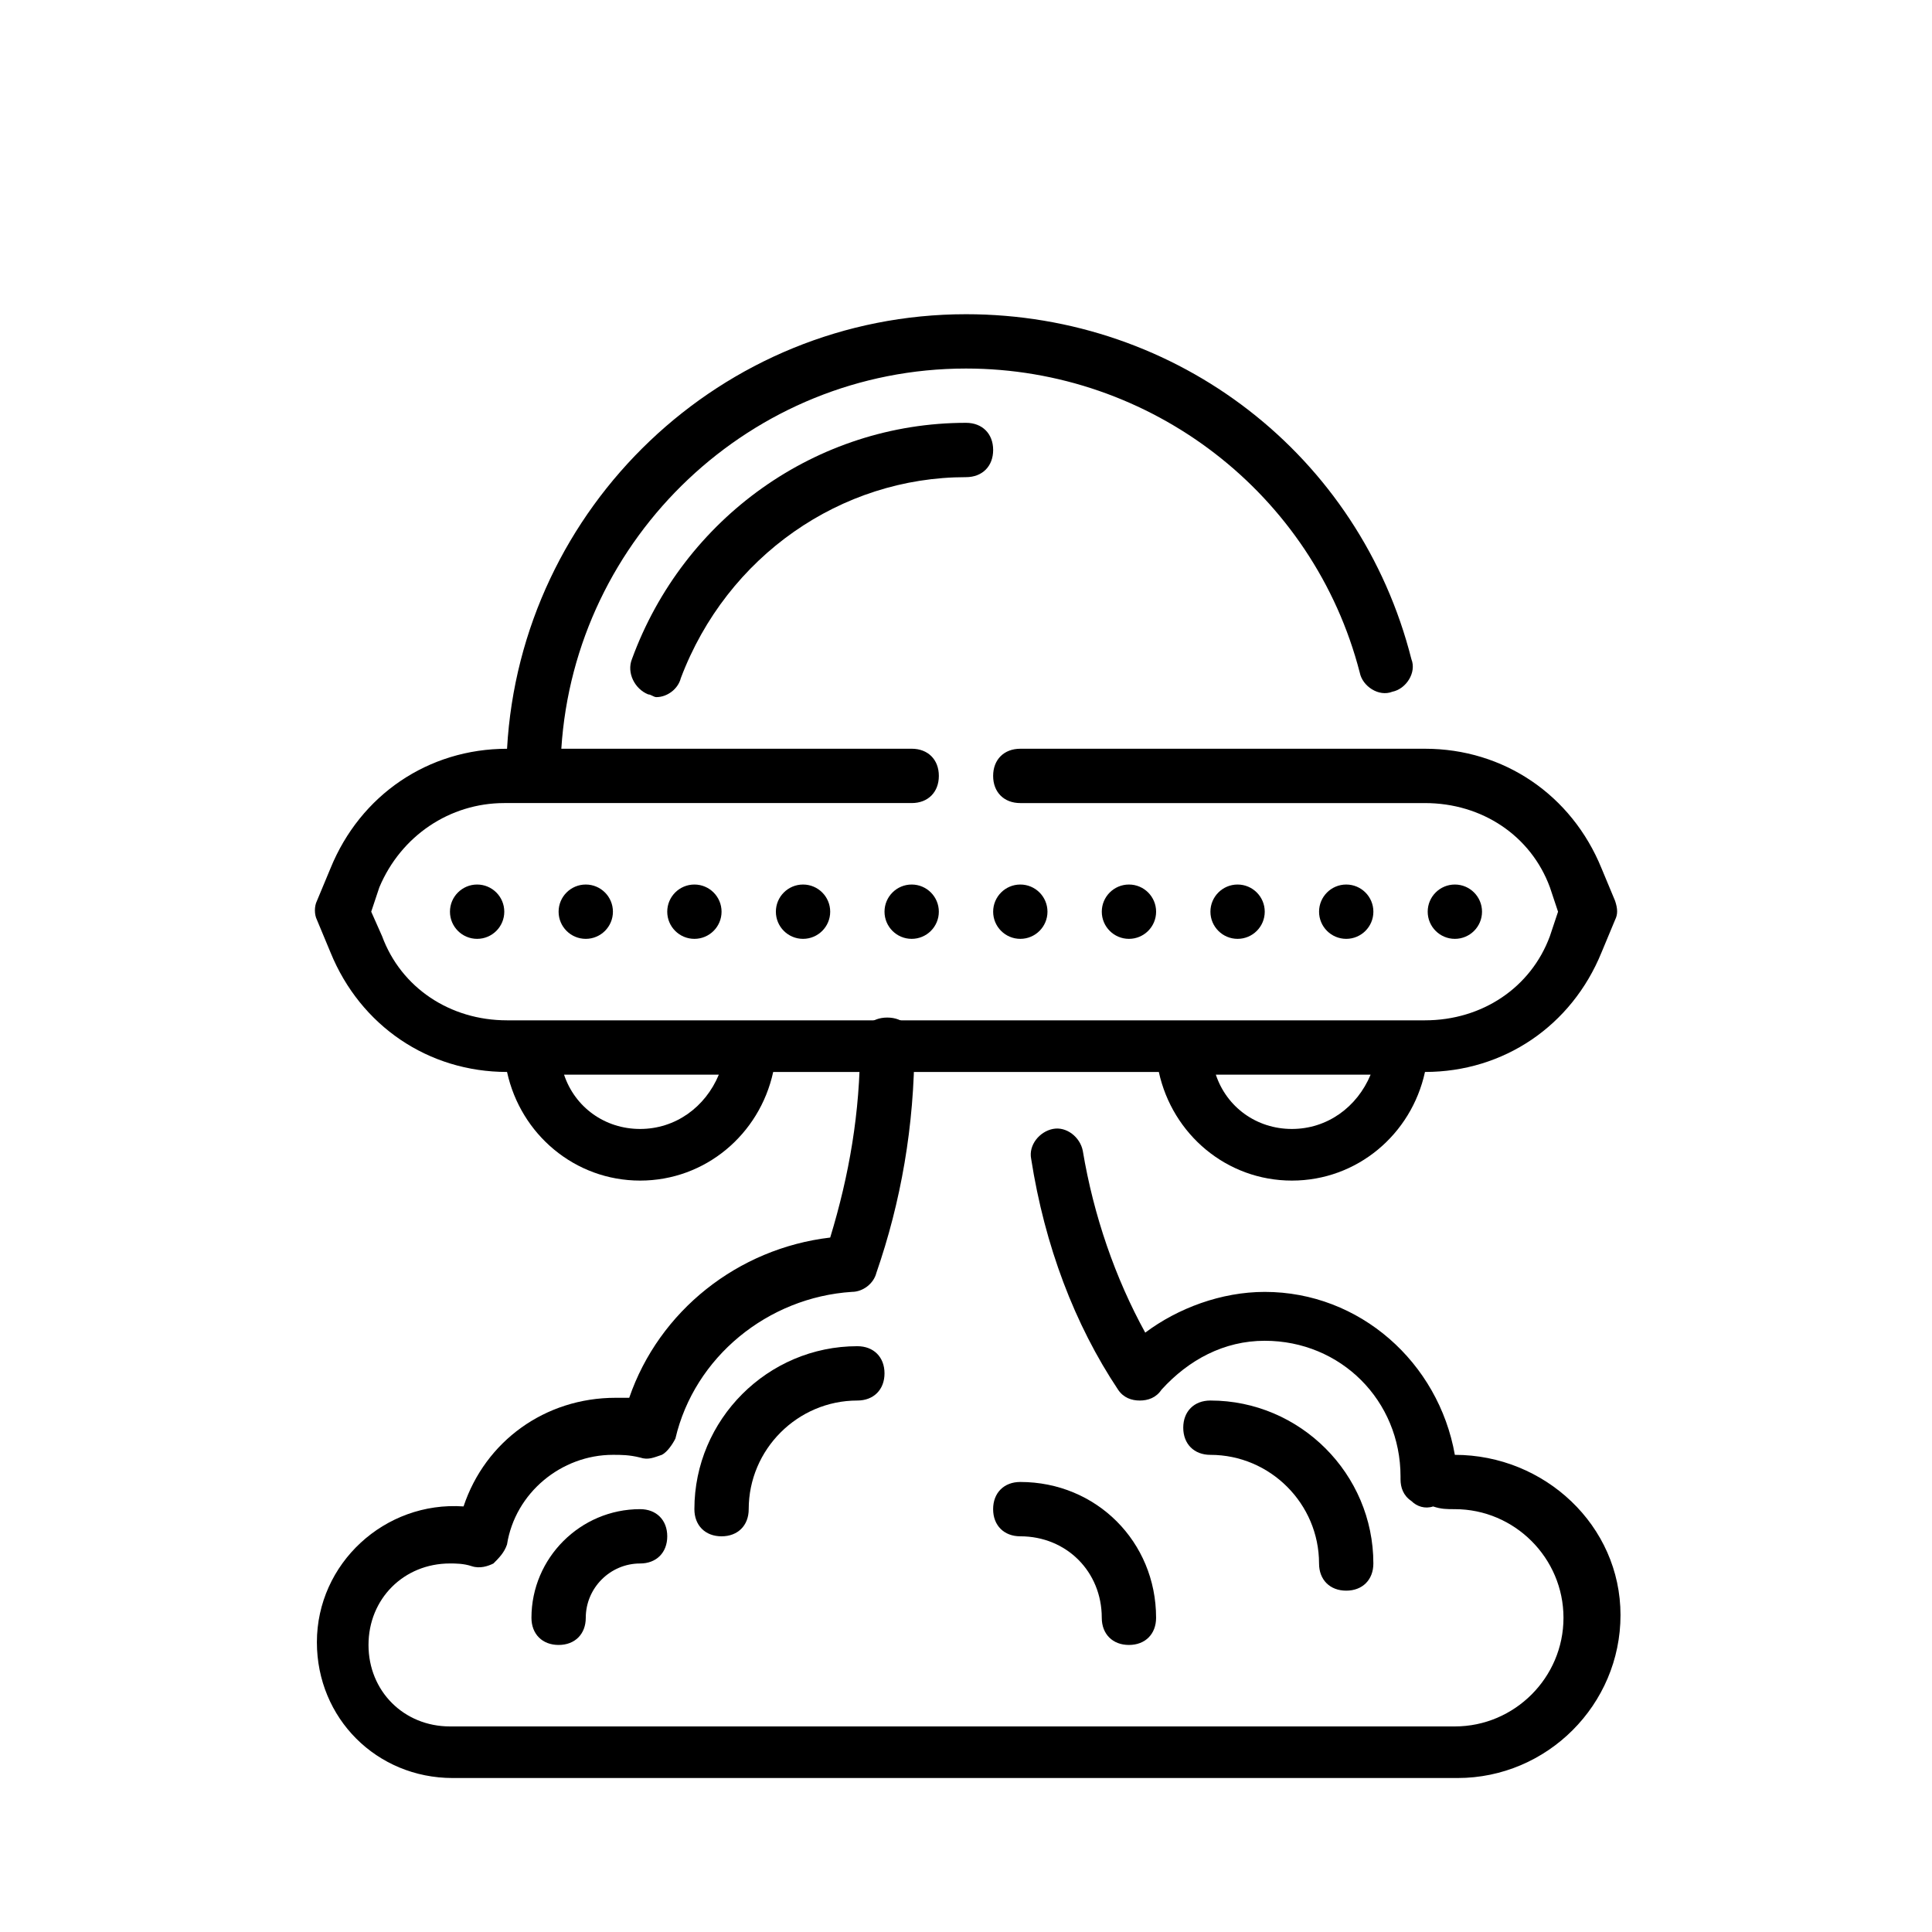 <?xml version="1.0" encoding="UTF-8"?>
<!-- Uploaded to: SVG Find, www.svgrepo.com, Generator: SVG Find Mixer Tools -->
<svg fill="#000000" width="800px" height="800px" version="1.1" viewBox="144 144 512 512" xmlns="http://www.w3.org/2000/svg">
 <g>
  <path d="m277.64 385.61c0 3.973-3.223 7.195-7.195 7.195-3.977 0-7.199-3.223-7.199-7.195 0-3.977 3.223-7.199 7.199-7.199 3.973 0 7.195 3.223 7.195 7.199"/>
  <path d="m306.43 385.61c0 3.973-3.223 7.195-7.195 7.195-3.977 0-7.199-3.223-7.199-7.195 0-3.977 3.223-7.199 7.199-7.199 3.973 0 7.195 3.223 7.195 7.199"/>
  <path d="m335.22 385.61c0 3.973-3.223 7.195-7.195 7.195-3.977 0-7.199-3.223-7.199-7.195 0-3.977 3.223-7.199 7.199-7.199 3.973 0 7.195 3.223 7.195 7.199"/>
  <path d="m364.01 385.61c0 3.973-3.223 7.195-7.195 7.195-3.977 0-7.199-3.223-7.199-7.195 0-3.977 3.223-7.199 7.199-7.199 3.973 0 7.195 3.223 7.195 7.199"/>
  <path d="m392.8 385.61c0 3.973-3.223 7.195-7.195 7.195-3.977 0-7.199-3.223-7.199-7.195 0-3.977 3.223-7.199 7.199-7.199 3.973 0 7.195 3.223 7.195 7.199"/>
  <path d="m421.59 385.61c0 3.973-3.223 7.195-7.195 7.195-3.977 0-7.199-3.223-7.199-7.195 0-3.977 3.223-7.199 7.199-7.199 3.973 0 7.195 3.223 7.195 7.199"/>
  <path d="m450.38 385.61c0 3.973-3.223 7.195-7.195 7.195-3.977 0-7.199-3.223-7.199-7.195 0-3.977 3.223-7.199 7.199-7.199 3.973 0 7.195 3.223 7.195 7.199"/>
  <path d="m479.17 385.61c0 3.973-3.223 7.195-7.195 7.195-3.977 0-7.199-3.223-7.199-7.195 0-3.977 3.223-7.199 7.199-7.199 3.973 0 7.195 3.223 7.195 7.199"/>
  <path d="m507.96 385.61c0 3.973-3.223 7.195-7.195 7.195-3.977 0-7.199-3.223-7.199-7.195 0-3.977 3.223-7.199 7.199-7.199 3.973 0 7.195 3.223 7.195 7.199"/>
  <path d="m536.75 385.61c0 3.973-3.223 7.195-7.195 7.195-3.977 0-7.199-3.223-7.199-7.195 0-3.977 3.223-7.199 7.199-7.199 3.973 0 7.195 3.223 7.195 7.199"/>
  <path d="m572.01 382.73-3.598-8.637c-7.918-19.434-25.91-31.668-46.781-31.668h-107.24c-4.32 0-7.199 2.879-7.199 7.199 0 4.32 2.879 7.199 7.199 7.199h107.24c15.113 0 28.07 8.637 33.109 22.312l2.16 6.477-2.16 6.477c-5.039 13.672-17.996 22.309-33.109 22.309h-243.27c-15.113 0-28.07-8.637-33.109-22.312l-2.875-6.477 2.16-6.477c5.758-13.676 18.715-22.312 33.109-22.312h107.96c4.32 0 7.199-2.879 7.199-7.199 0-4.32-2.879-7.199-7.199-7.199l-92.848 0.004c3.598-56.141 50.383-100.76 107.24-100.76 48.941 0 92.125 33.109 104.36 80.609 0.719 3.598 5.039 6.477 8.637 5.039 3.598-0.719 6.477-5.039 5.039-8.637-13.672-53.98-61.895-91.406-118.03-91.406-64.777 0-118.04 51.102-121.63 115.16-20.871 0-38.867 12.234-46.781 31.668l-3.598 8.637c-0.719 1.441-0.719 3.598 0 5.039l3.598 8.637c7.918 19.434 25.91 31.668 46.781 31.668 3.598 16.555 17.992 28.789 35.266 28.789 17.273 0 31.668-12.234 35.266-28.789h102.2c3.598 16.555 17.992 28.789 35.266 28.789 17.273 0 31.668-12.234 35.266-28.789 20.871 0 38.867-12.234 46.781-31.668l3.598-8.637c0.723-1.441 0.723-2.883 0-5.039zm-258.38 60.457c-9.355 0-17.273-5.758-20.152-14.395h41.023c-3.598 8.637-11.516 14.395-20.871 14.395zm172.73 0c-9.355 0-17.273-5.758-20.152-14.395h41.023c-3.598 8.637-11.516 14.395-20.871 14.395z"/>
  <path d="m311.47 318.67c-1.441 3.598 0.719 7.918 4.32 9.355 0.719 0 1.441 0.719 2.16 0.719 2.879 0 5.758-2.16 6.477-5.039 12.234-32.383 42.461-53.254 75.57-53.254 4.32 0 7.199-2.879 7.199-7.199s-2.879-7.199-7.199-7.199c-39.586 0.004-74.852 25.191-88.527 62.617z"/>
  <path d="m529.55 529.55c-4.32-24.473-25.191-43.184-50.383-43.184-11.516 0-23.031 4.32-31.668 10.797-7.918-14.395-13.676-30.949-16.555-48.223-0.719-3.598-4.32-6.477-7.918-5.758s-6.477 4.32-5.758 7.918c3.598 23.031 11.516 43.902 23.031 61.176 1.441 2.16 3.598 2.879 5.758 2.879s4.32-0.719 5.758-2.879c7.199-7.918 16.555-12.957 27.352-12.957 20.152 0 35.988 15.836 35.988 35.988v0.719c0 2.16 0.719 4.32 2.879 5.758 1.441 1.441 3.598 2.16 5.758 1.441 2.156 0.719 3.598 0.719 5.758 0.719 15.836 0 28.789 12.957 28.789 28.789 0 15.836-12.957 28.789-28.789 28.789h-266.3c-12.234 0-21.594-9.355-21.594-21.594 0-12.234 9.355-21.594 21.594-21.594 1.441 0 3.598 0 5.758 0.719 2.16 0.719 4.32 0 5.758-0.719 1.441-1.441 2.879-2.879 3.598-5.039 2.16-13.676 14.395-23.75 28.07-23.75 2.16 0 4.32 0 7.199 0.719 2.16 0.719 3.598 0 5.758-0.719 1.441-0.719 2.879-2.879 3.598-4.32 5.039-21.594 24.473-37.426 46.781-38.867 2.879 0 5.758-2.16 6.477-5.039 6.477-18.715 10.078-38.867 10.078-60.457 0-4.32-2.879-7.199-7.199-7.199s-7.199 2.879-7.199 7.199c0 17.992-2.879 34.547-7.918 51.102-24.473 2.879-45.344 19.434-53.262 42.465h-3.598c-18.715 0-34.547 11.516-40.305 28.789-20.871-1.441-38.867 15.113-38.867 35.988 0 20.152 15.836 35.988 35.988 35.988h266.3c23.75 0 43.184-19.434 43.184-43.184 0.004-23.75-20.148-42.461-43.898-42.461z"/>
  <path d="m335.22 551.14c-4.32 0-7.199-2.879-7.199-7.199 0-23.75 19.434-43.184 43.184-43.184 4.32 0 7.199 2.879 7.199 7.199 0 4.32-2.879 7.199-7.199 7.199-15.836 0-28.789 12.957-28.789 28.789 0.004 4.316-2.875 7.195-7.195 7.195z"/>
  <path d="m292.04 579.93c-4.32 0-7.199-2.879-7.199-7.199 0-15.836 12.957-28.789 28.789-28.789 4.32 0 7.199 2.879 7.199 7.199s-2.879 7.199-7.199 7.199c-7.918 0-14.395 6.477-14.395 14.395 0.004 4.316-2.875 7.195-7.195 7.195z"/>
  <path d="m500.76 565.54c-4.32 0-7.199-2.879-7.199-7.199 0-15.836-12.957-28.789-28.789-28.789-4.32 0-7.199-2.879-7.199-7.199 0-4.32 2.879-7.199 7.199-7.199 23.75 0 43.184 19.434 43.184 43.184 0 4.324-2.879 7.203-7.195 7.203z"/>
  <path d="m443.18 579.93c-4.32 0-7.199-2.879-7.199-7.199 0-12.234-9.355-21.594-21.594-21.594-4.32 0-7.199-2.879-7.199-7.199s2.879-7.199 7.199-7.199c20.152 0 35.988 15.836 35.988 35.988 0 4.324-2.879 7.203-7.195 7.203z"/>
 </g>
</svg>